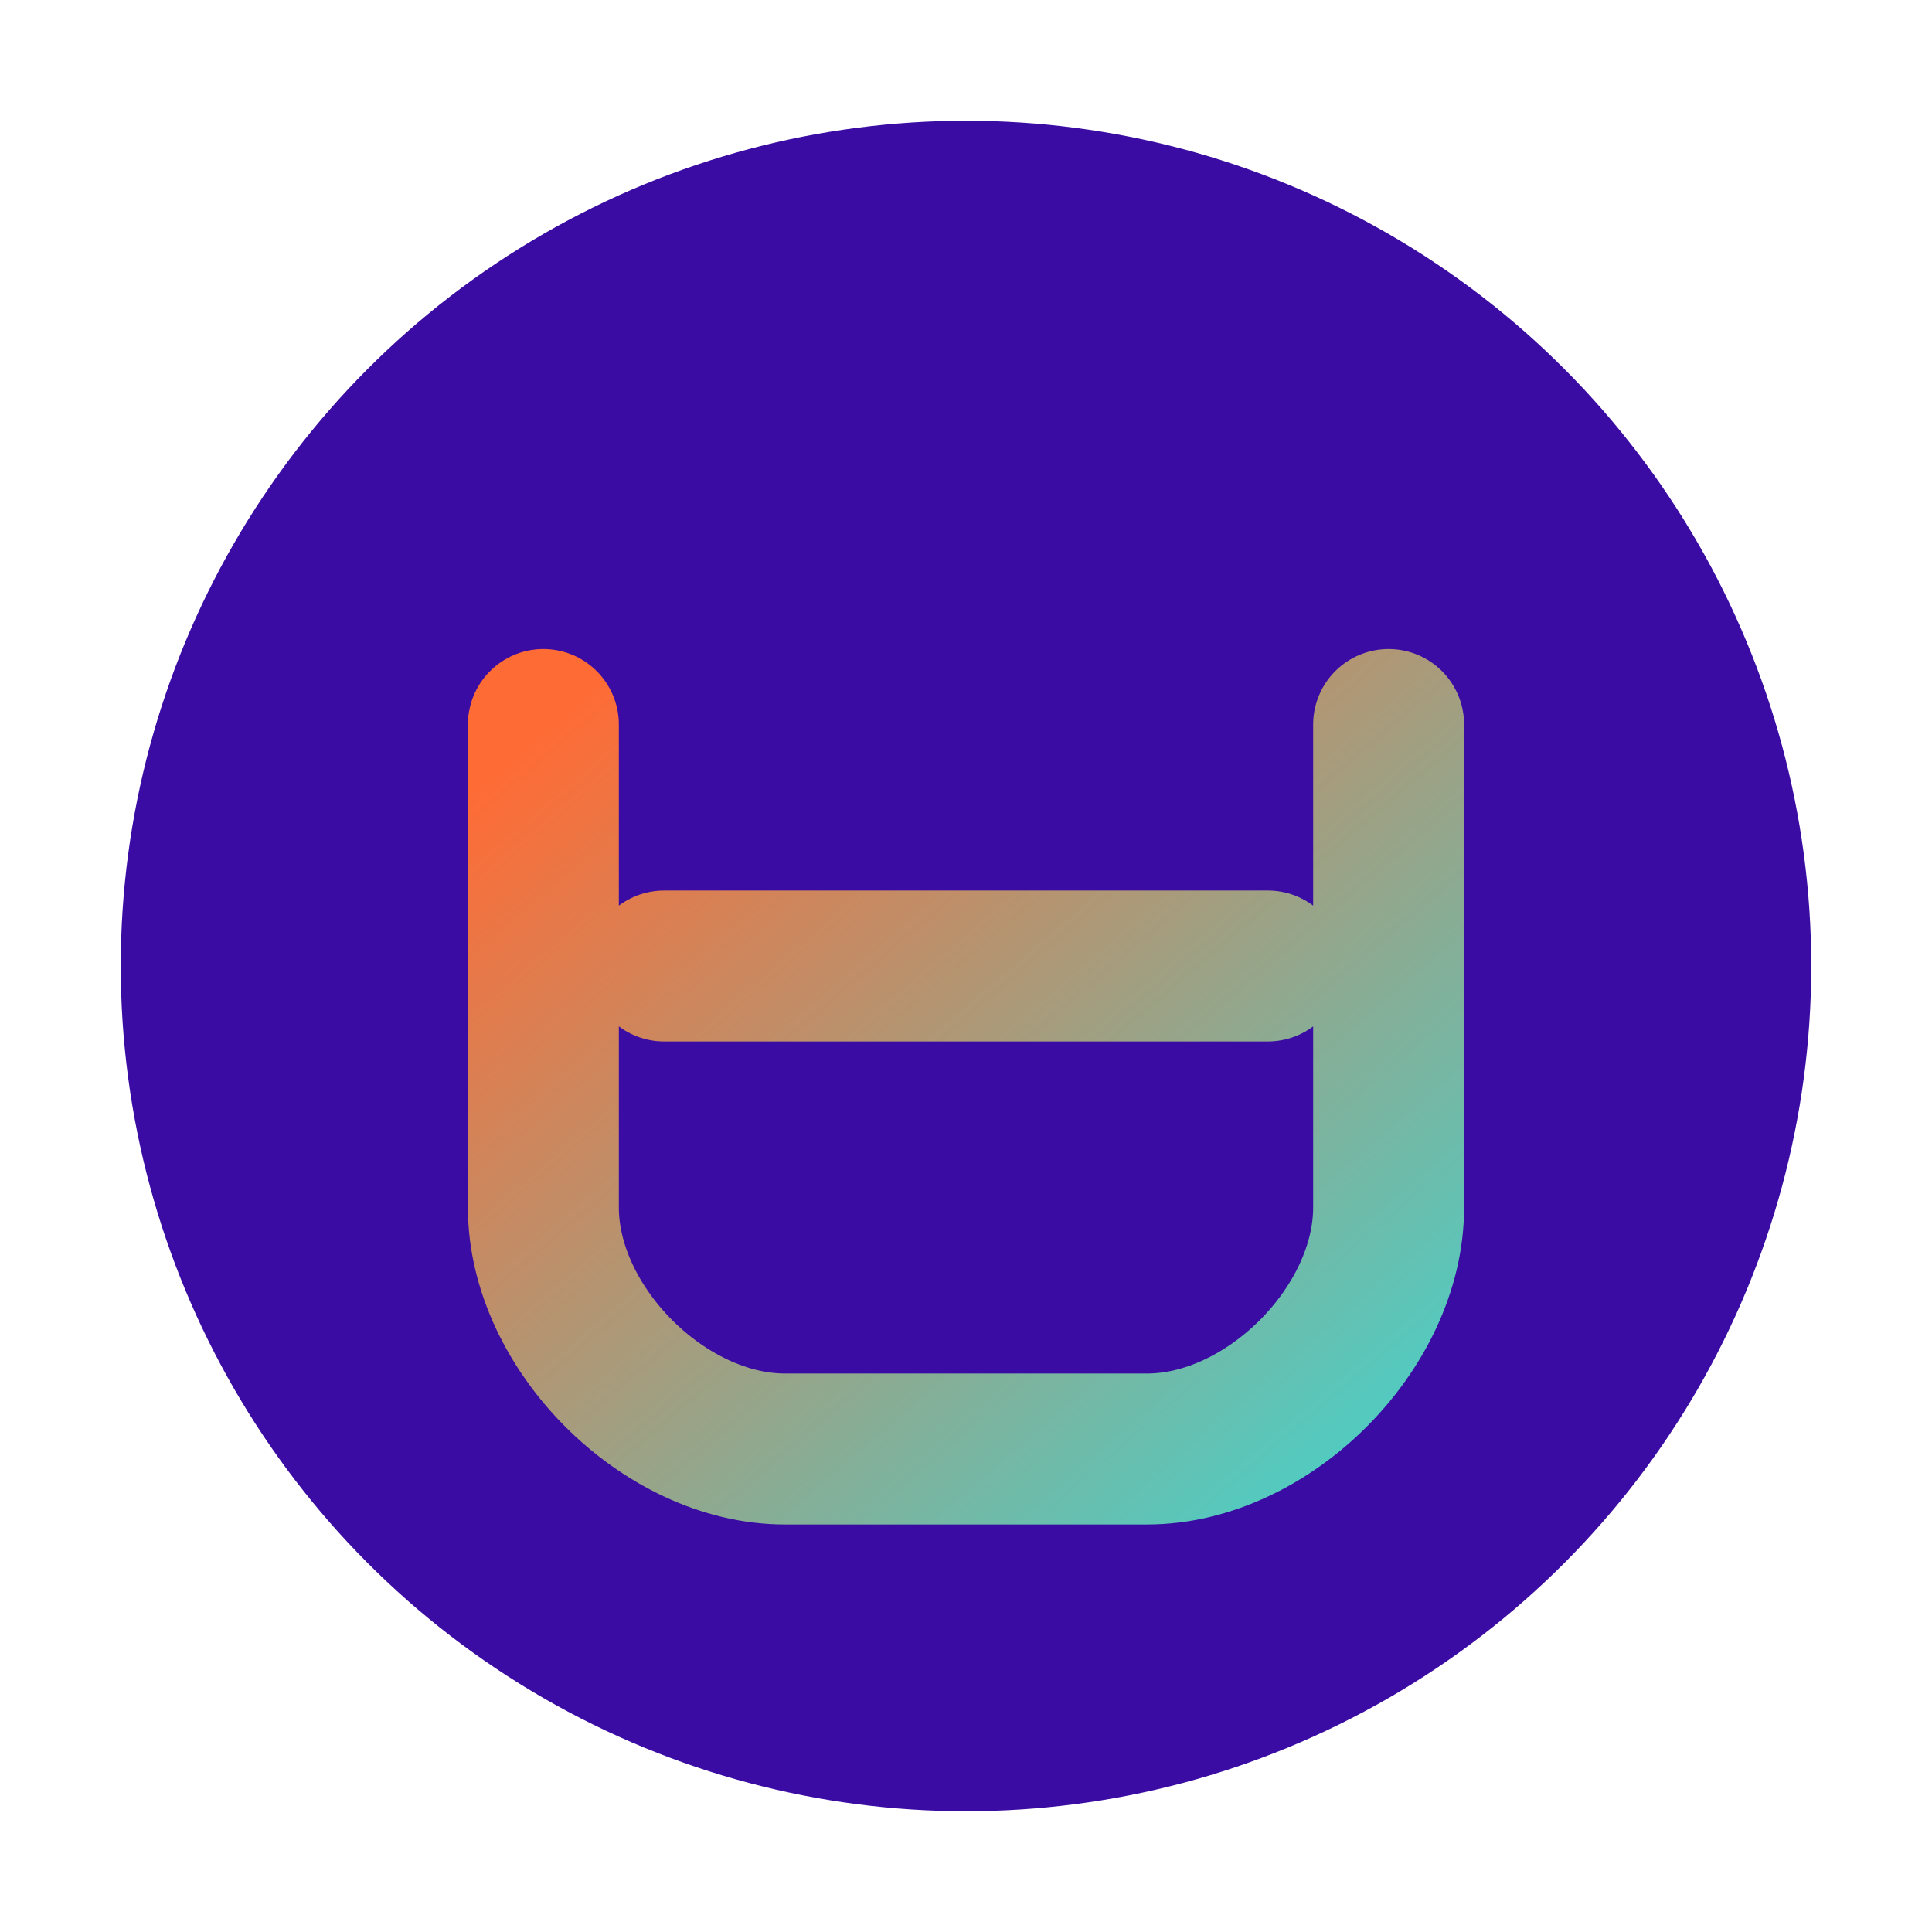 <svg xmlns="http://www.w3.org/2000/svg" width="32" height="32" viewBox="0 0 32 32">
  <defs>
    <linearGradient id="grad" x1="0%" y1="0%" x2="100%" y2="100%">
      <stop offset="0%" style="stop-color:#FF6B35;stop-opacity:1" />
      <stop offset="100%" style="stop-color:#4ECDC4;stop-opacity:1" />
    </linearGradient>
  </defs>
  <circle cx="16" cy="16" r="14" fill="#3A0CA3" />
  <path d="M9 12 L9 20 C9 22 11 24 13 24 L19 24 C21 24 23 22 23 20 L23 12 M11 16 L21 16" stroke="url(#grad)" stroke-width="2.5" fill="none" stroke-linecap="round" stroke-linejoin="round" />
</svg>
